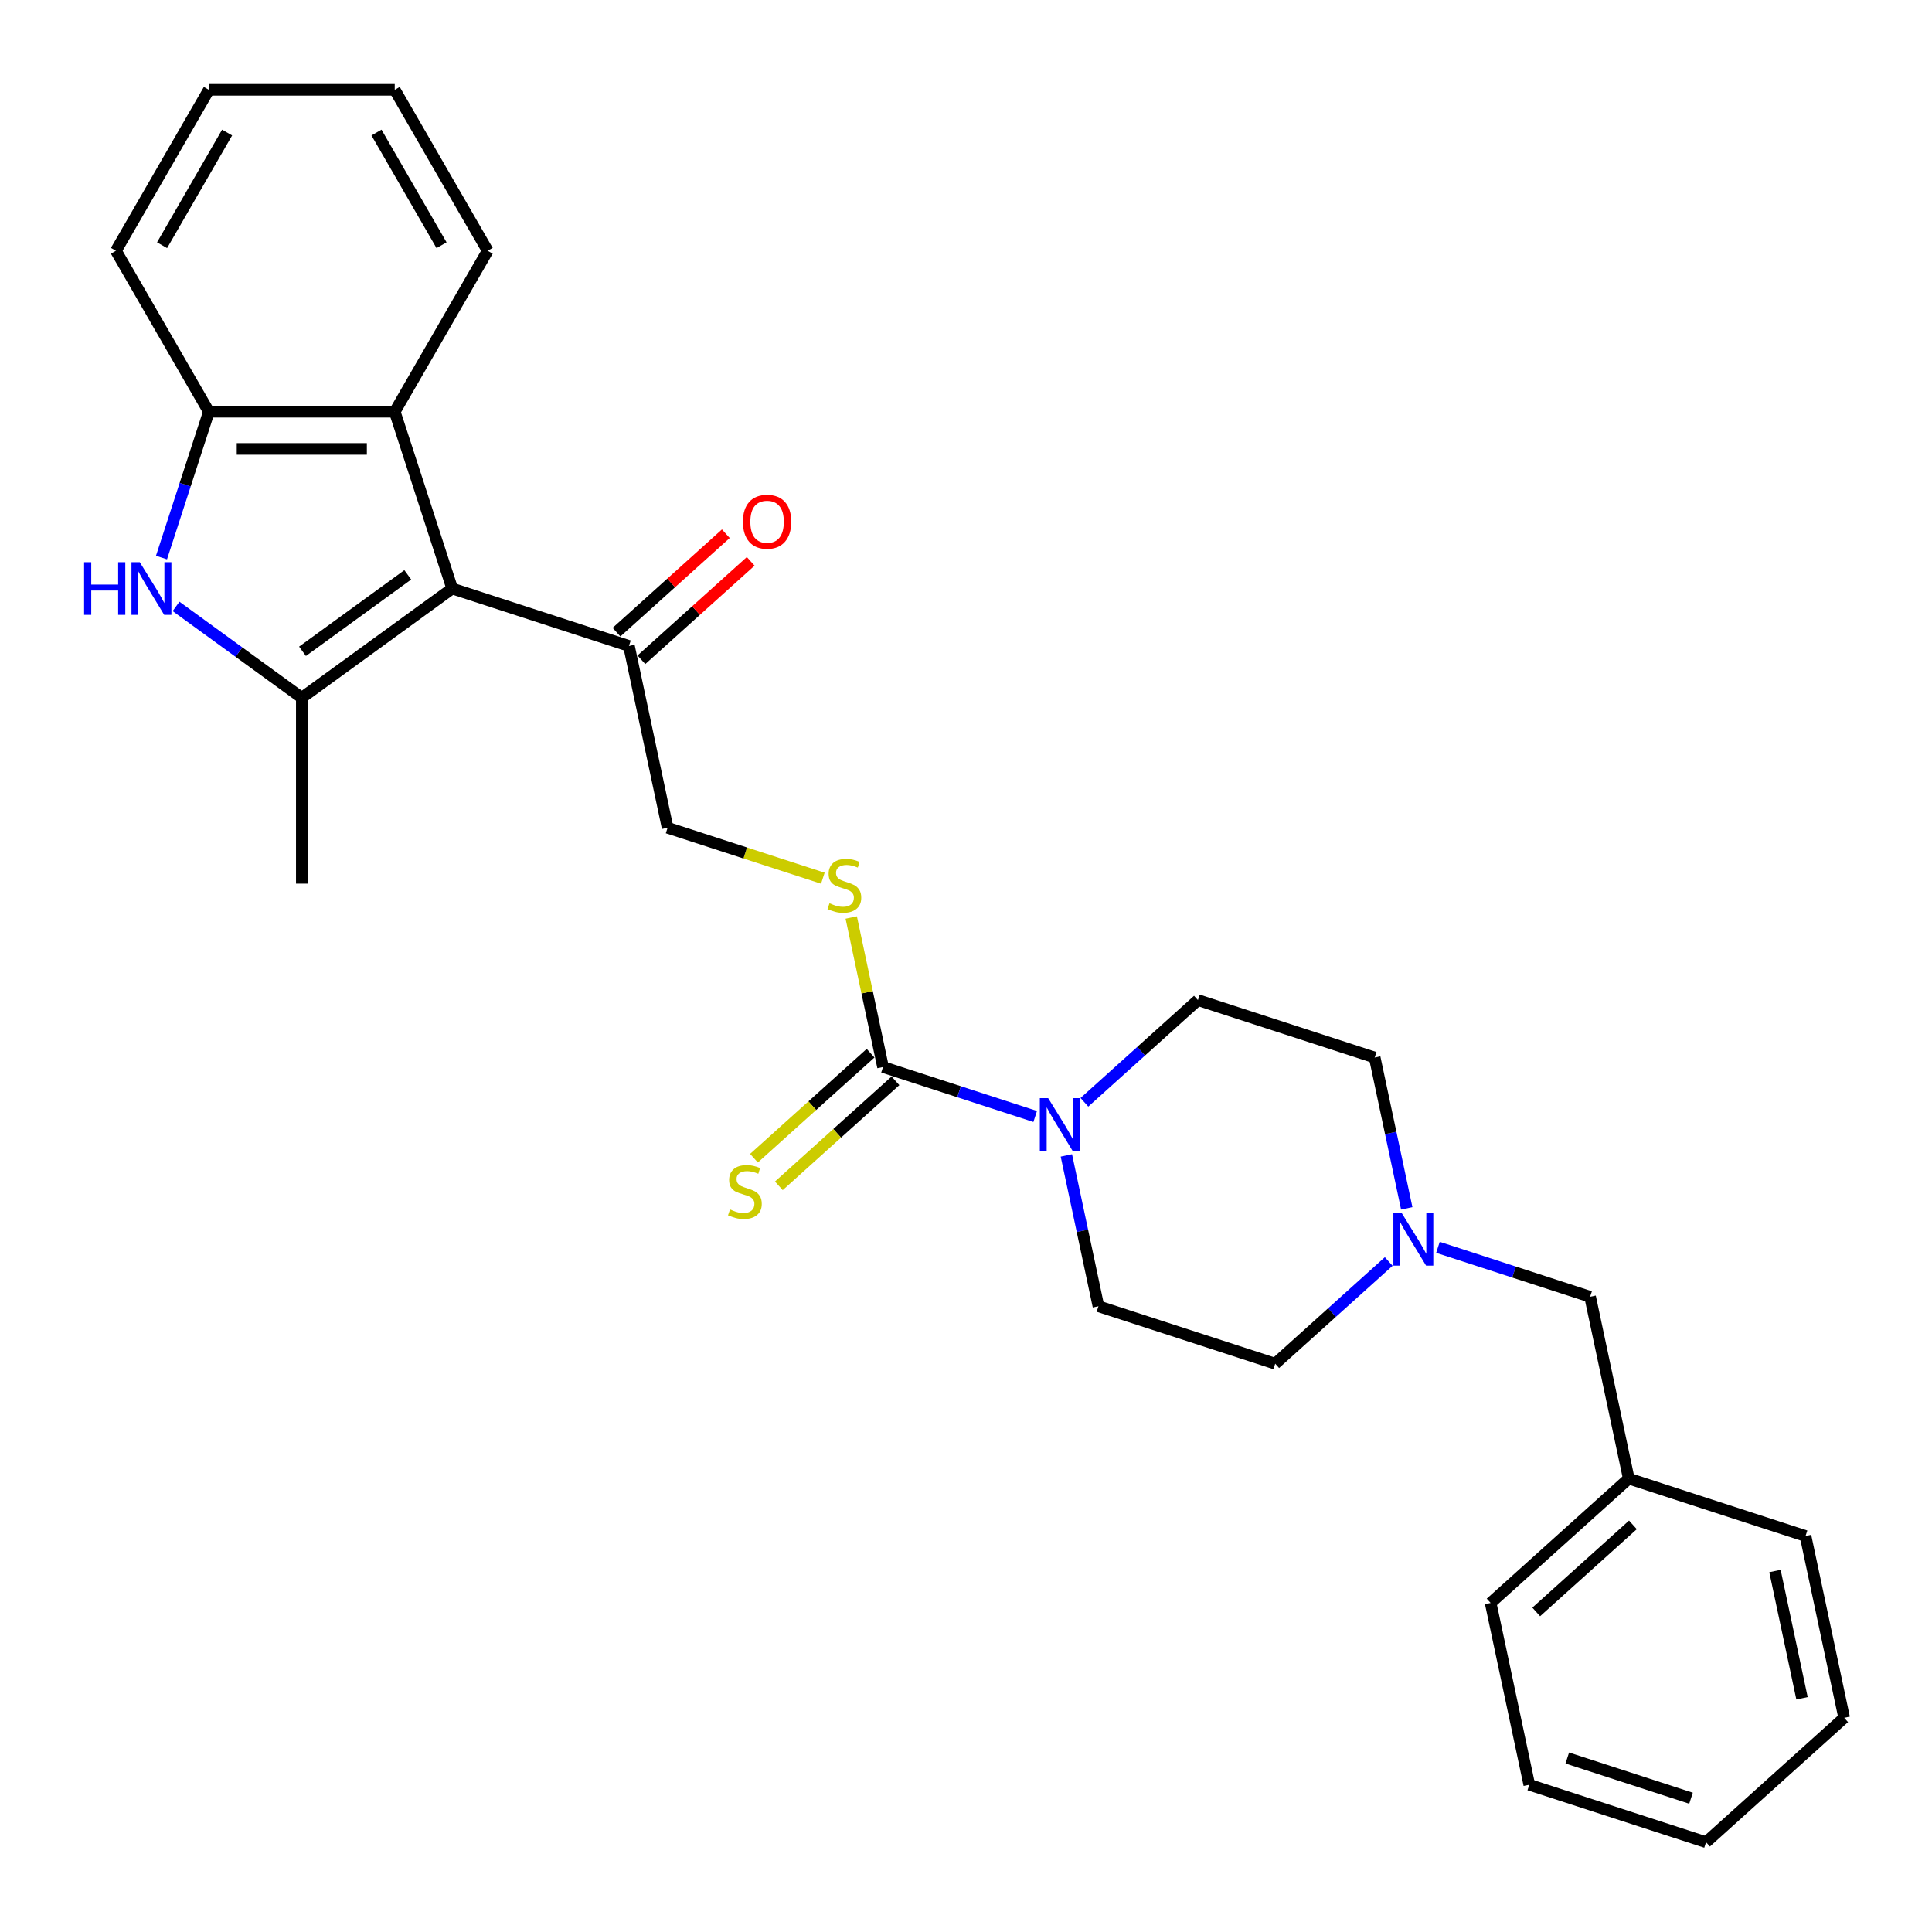 <?xml version='1.0' encoding='iso-8859-1'?>
<svg version='1.1' baseProfile='full'
              xmlns='http://www.w3.org/2000/svg'
                      xmlns:rdkit='http://www.rdkit.org/xml'
                      xmlns:xlink='http://www.w3.org/1999/xlink'
                  xml:space='preserve'
width='1000px' height='1000px' viewBox='0 0 1000 1000'>
<!-- END OF HEADER -->
<rect style='opacity:1.0;fill:#FFFFFF;stroke:none' width='1000' height='1000' x='0' y='0'> </rect>
<path class='bond-0' d='M 234.046,304.616 L 156.212,361.165' style='fill:none;fill-rule:evenodd;stroke:#000000;stroke-width:6px;stroke-linecap:butt;stroke-linejoin:miter;stroke-opacity:1' />
<path class='bond-0' d='M 211.061,297.532 L 156.578,337.116' style='fill:none;fill-rule:evenodd;stroke:#000000;stroke-width:6px;stroke-linecap:butt;stroke-linejoin:miter;stroke-opacity:1' />
<path class='bond-4' d='M 234.046,304.616 L 204.316,213.118' style='fill:none;fill-rule:evenodd;stroke:#000000;stroke-width:6px;stroke-linecap:butt;stroke-linejoin:miter;stroke-opacity:1' />
<path class='bond-6' d='M 234.046,304.616 L 325.544,334.346' style='fill:none;fill-rule:evenodd;stroke:#000000;stroke-width:6px;stroke-linecap:butt;stroke-linejoin:miter;stroke-opacity:1' />
<path class='bond-1' d='M 156.212,361.165 L 123.665,337.518' style='fill:none;fill-rule:evenodd;stroke:#000000;stroke-width:6px;stroke-linecap:butt;stroke-linejoin:miter;stroke-opacity:1' />
<path class='bond-1' d='M 123.665,337.518 L 91.117,313.871' style='fill:none;fill-rule:evenodd;stroke:#0000FF;stroke-width:6px;stroke-linecap:butt;stroke-linejoin:miter;stroke-opacity:1' />
<path class='bond-17' d='M 156.212,361.165 L 156.212,457.372' style='fill:none;fill-rule:evenodd;stroke:#000000;stroke-width:6px;stroke-linecap:butt;stroke-linejoin:miter;stroke-opacity:1' />
<path class='bond-28' d='M 83.587,288.588 L 95.848,250.853' style='fill:none;fill-rule:evenodd;stroke:#0000FF;stroke-width:6px;stroke-linecap:butt;stroke-linejoin:miter;stroke-opacity:1' />
<path class='bond-28' d='M 95.848,250.853 L 108.109,213.118' style='fill:none;fill-rule:evenodd;stroke:#000000;stroke-width:6px;stroke-linecap:butt;stroke-linejoin:miter;stroke-opacity:1' />
<path class='bond-2' d='M 457.048,552.285 L 448.824,513.593' style='fill:none;fill-rule:evenodd;stroke:#000000;stroke-width:6px;stroke-linecap:butt;stroke-linejoin:miter;stroke-opacity:1' />
<path class='bond-2' d='M 448.824,513.593 L 440.599,474.901' style='fill:none;fill-rule:evenodd;stroke:#CCCC00;stroke-width:6px;stroke-linecap:butt;stroke-linejoin:miter;stroke-opacity:1' />
<path class='bond-3' d='M 457.048,552.285 L 496.428,565.08' style='fill:none;fill-rule:evenodd;stroke:#000000;stroke-width:6px;stroke-linecap:butt;stroke-linejoin:miter;stroke-opacity:1' />
<path class='bond-3' d='M 496.428,565.08 L 535.809,577.876' style='fill:none;fill-rule:evenodd;stroke:#0000FF;stroke-width:6px;stroke-linecap:butt;stroke-linejoin:miter;stroke-opacity:1' />
<path class='bond-9' d='M 450.61,545.135 L 420.433,572.307' style='fill:none;fill-rule:evenodd;stroke:#000000;stroke-width:6px;stroke-linecap:butt;stroke-linejoin:miter;stroke-opacity:1' />
<path class='bond-9' d='M 420.433,572.307 L 390.255,599.479' style='fill:none;fill-rule:evenodd;stroke:#CCCC00;stroke-width:6px;stroke-linecap:butt;stroke-linejoin:miter;stroke-opacity:1' />
<path class='bond-9' d='M 463.485,559.435 L 433.308,586.607' style='fill:none;fill-rule:evenodd;stroke:#000000;stroke-width:6px;stroke-linecap:butt;stroke-linejoin:miter;stroke-opacity:1' />
<path class='bond-9' d='M 433.308,586.607 L 403.13,613.779' style='fill:none;fill-rule:evenodd;stroke:#CCCC00;stroke-width:6px;stroke-linecap:butt;stroke-linejoin:miter;stroke-opacity:1' />
<path class='bond-11' d='M 551.953,598.043 L 560.251,637.081' style='fill:none;fill-rule:evenodd;stroke:#0000FF;stroke-width:6px;stroke-linecap:butt;stroke-linejoin:miter;stroke-opacity:1' />
<path class='bond-11' d='M 560.251,637.081 L 568.549,676.12' style='fill:none;fill-rule:evenodd;stroke:#000000;stroke-width:6px;stroke-linecap:butt;stroke-linejoin:miter;stroke-opacity:1' />
<path class='bond-12' d='M 561.284,570.545 L 590.663,544.093' style='fill:none;fill-rule:evenodd;stroke:#0000FF;stroke-width:6px;stroke-linecap:butt;stroke-linejoin:miter;stroke-opacity:1' />
<path class='bond-12' d='M 590.663,544.093 L 620.042,517.64' style='fill:none;fill-rule:evenodd;stroke:#000000;stroke-width:6px;stroke-linecap:butt;stroke-linejoin:miter;stroke-opacity:1' />
<path class='bond-5' d='M 204.316,213.118 L 108.109,213.118' style='fill:none;fill-rule:evenodd;stroke:#000000;stroke-width:6px;stroke-linecap:butt;stroke-linejoin:miter;stroke-opacity:1' />
<path class='bond-5' d='M 189.885,232.359 L 122.54,232.359' style='fill:none;fill-rule:evenodd;stroke:#000000;stroke-width:6px;stroke-linecap:butt;stroke-linejoin:miter;stroke-opacity:1' />
<path class='bond-19' d='M 204.316,213.118 L 252.42,129.8' style='fill:none;fill-rule:evenodd;stroke:#000000;stroke-width:6px;stroke-linecap:butt;stroke-linejoin:miter;stroke-opacity:1' />
<path class='bond-20' d='M 108.109,213.118 L 60.005,129.8' style='fill:none;fill-rule:evenodd;stroke:#000000;stroke-width:6px;stroke-linecap:butt;stroke-linejoin:miter;stroke-opacity:1' />
<path class='bond-10' d='M 325.544,334.346 L 345.547,428.451' style='fill:none;fill-rule:evenodd;stroke:#000000;stroke-width:6px;stroke-linecap:butt;stroke-linejoin:miter;stroke-opacity:1' />
<path class='bond-13' d='M 331.982,341.495 L 360.274,316.021' style='fill:none;fill-rule:evenodd;stroke:#000000;stroke-width:6px;stroke-linecap:butt;stroke-linejoin:miter;stroke-opacity:1' />
<path class='bond-13' d='M 360.274,316.021 L 388.565,290.547' style='fill:none;fill-rule:evenodd;stroke:#FF0000;stroke-width:6px;stroke-linecap:butt;stroke-linejoin:miter;stroke-opacity:1' />
<path class='bond-13' d='M 319.107,327.196 L 347.399,301.722' style='fill:none;fill-rule:evenodd;stroke:#000000;stroke-width:6px;stroke-linecap:butt;stroke-linejoin:miter;stroke-opacity:1' />
<path class='bond-13' d='M 347.399,301.722 L 375.69,276.248' style='fill:none;fill-rule:evenodd;stroke:#FF0000;stroke-width:6px;stroke-linecap:butt;stroke-linejoin:miter;stroke-opacity:1' />
<path class='bond-7' d='M 425.904,454.56 L 385.726,441.505' style='fill:none;fill-rule:evenodd;stroke:#CCCC00;stroke-width:6px;stroke-linecap:butt;stroke-linejoin:miter;stroke-opacity:1' />
<path class='bond-7' d='M 385.726,441.505 L 345.547,428.451' style='fill:none;fill-rule:evenodd;stroke:#000000;stroke-width:6px;stroke-linecap:butt;stroke-linejoin:miter;stroke-opacity:1' />
<path class='bond-8' d='M 728.136,625.446 L 719.839,586.408' style='fill:none;fill-rule:evenodd;stroke:#0000FF;stroke-width:6px;stroke-linecap:butt;stroke-linejoin:miter;stroke-opacity:1' />
<path class='bond-8' d='M 719.839,586.408 L 711.541,547.369' style='fill:none;fill-rule:evenodd;stroke:#000000;stroke-width:6px;stroke-linecap:butt;stroke-linejoin:miter;stroke-opacity:1' />
<path class='bond-14' d='M 744.281,645.613 L 783.661,658.408' style='fill:none;fill-rule:evenodd;stroke:#0000FF;stroke-width:6px;stroke-linecap:butt;stroke-linejoin:miter;stroke-opacity:1' />
<path class='bond-14' d='M 783.661,658.408 L 823.042,671.204' style='fill:none;fill-rule:evenodd;stroke:#000000;stroke-width:6px;stroke-linecap:butt;stroke-linejoin:miter;stroke-opacity:1' />
<path class='bond-30' d='M 718.805,652.943 L 689.426,679.396' style='fill:none;fill-rule:evenodd;stroke:#0000FF;stroke-width:6px;stroke-linecap:butt;stroke-linejoin:miter;stroke-opacity:1' />
<path class='bond-30' d='M 689.426,679.396 L 660.047,705.849' style='fill:none;fill-rule:evenodd;stroke:#000000;stroke-width:6px;stroke-linecap:butt;stroke-linejoin:miter;stroke-opacity:1' />
<path class='bond-15' d='M 568.549,676.12 L 660.047,705.849' style='fill:none;fill-rule:evenodd;stroke:#000000;stroke-width:6px;stroke-linecap:butt;stroke-linejoin:miter;stroke-opacity:1' />
<path class='bond-16' d='M 620.042,517.64 L 711.541,547.369' style='fill:none;fill-rule:evenodd;stroke:#000000;stroke-width:6px;stroke-linecap:butt;stroke-linejoin:miter;stroke-opacity:1' />
<path class='bond-18' d='M 823.042,671.204 L 843.044,765.308' style='fill:none;fill-rule:evenodd;stroke:#000000;stroke-width:6px;stroke-linecap:butt;stroke-linejoin:miter;stroke-opacity:1' />
<path class='bond-21' d='M 843.044,765.308 L 771.549,829.684' style='fill:none;fill-rule:evenodd;stroke:#000000;stroke-width:6px;stroke-linecap:butt;stroke-linejoin:miter;stroke-opacity:1' />
<path class='bond-21' d='M 845.195,789.264 L 795.148,834.327' style='fill:none;fill-rule:evenodd;stroke:#000000;stroke-width:6px;stroke-linecap:butt;stroke-linejoin:miter;stroke-opacity:1' />
<path class='bond-22' d='M 843.044,765.308 L 934.543,795.038' style='fill:none;fill-rule:evenodd;stroke:#000000;stroke-width:6px;stroke-linecap:butt;stroke-linejoin:miter;stroke-opacity:1' />
<path class='bond-23' d='M 252.42,129.8 L 204.316,46.482' style='fill:none;fill-rule:evenodd;stroke:#000000;stroke-width:6px;stroke-linecap:butt;stroke-linejoin:miter;stroke-opacity:1' />
<path class='bond-23' d='M 228.541,126.923 L 194.868,68.6' style='fill:none;fill-rule:evenodd;stroke:#000000;stroke-width:6px;stroke-linecap:butt;stroke-linejoin:miter;stroke-opacity:1' />
<path class='bond-29' d='M 60.005,129.8 L 108.109,46.482' style='fill:none;fill-rule:evenodd;stroke:#000000;stroke-width:6px;stroke-linecap:butt;stroke-linejoin:miter;stroke-opacity:1' />
<path class='bond-29' d='M 83.884,126.923 L 117.557,68.6' style='fill:none;fill-rule:evenodd;stroke:#000000;stroke-width:6px;stroke-linecap:butt;stroke-linejoin:miter;stroke-opacity:1' />
<path class='bond-26' d='M 771.549,829.684 L 791.551,923.789' style='fill:none;fill-rule:evenodd;stroke:#000000;stroke-width:6px;stroke-linecap:butt;stroke-linejoin:miter;stroke-opacity:1' />
<path class='bond-25' d='M 934.543,795.038 L 954.545,889.143' style='fill:none;fill-rule:evenodd;stroke:#000000;stroke-width:6px;stroke-linecap:butt;stroke-linejoin:miter;stroke-opacity:1' />
<path class='bond-25' d='M 918.722,813.154 L 932.724,879.028' style='fill:none;fill-rule:evenodd;stroke:#000000;stroke-width:6px;stroke-linecap:butt;stroke-linejoin:miter;stroke-opacity:1' />
<path class='bond-24' d='M 204.316,46.482 L 108.109,46.482' style='fill:none;fill-rule:evenodd;stroke:#000000;stroke-width:6px;stroke-linecap:butt;stroke-linejoin:miter;stroke-opacity:1' />
<path class='bond-27' d='M 954.545,889.143 L 883.05,953.518' style='fill:none;fill-rule:evenodd;stroke:#000000;stroke-width:6px;stroke-linecap:butt;stroke-linejoin:miter;stroke-opacity:1' />
<path class='bond-31' d='M 791.551,923.789 L 883.05,953.518' style='fill:none;fill-rule:evenodd;stroke:#000000;stroke-width:6px;stroke-linecap:butt;stroke-linejoin:miter;stroke-opacity:1' />
<path class='bond-31' d='M 811.222,909.948 L 875.271,930.759' style='fill:none;fill-rule:evenodd;stroke:#000000;stroke-width:6px;stroke-linecap:butt;stroke-linejoin:miter;stroke-opacity:1' />
<path  class='atom-2' d='M 43.533 290.993
L 47.227 290.993
L 47.227 302.576
L 61.158 302.576
L 61.158 290.993
L 64.853 290.993
L 64.853 318.239
L 61.158 318.239
L 61.158 305.655
L 47.227 305.655
L 47.227 318.239
L 43.533 318.239
L 43.533 290.993
' fill='#0000FF'/>
<path  class='atom-2' d='M 72.357 290.993
L 81.285 305.424
Q 82.17 306.848, 83.594 309.426
Q 85.017 312.005, 85.094 312.159
L 85.094 290.993
L 88.712 290.993
L 88.712 318.239
L 84.979 318.239
L 75.397 302.461
Q 74.281 300.614, 73.088 298.497
Q 71.933 296.381, 71.587 295.727
L 71.587 318.239
L 68.047 318.239
L 68.047 290.993
L 72.357 290.993
' fill='#0000FF'/>
<path  class='atom-4' d='M 542.524 568.392
L 551.452 582.823
Q 552.337 584.247, 553.761 586.825
Q 555.185 589.403, 555.262 589.557
L 555.262 568.392
L 558.879 568.392
L 558.879 595.638
L 555.146 595.638
L 545.564 579.86
Q 544.448 578.012, 543.255 575.896
Q 542.1 573.779, 541.754 573.125
L 541.754 595.638
L 538.214 595.638
L 538.214 568.392
L 542.524 568.392
' fill='#0000FF'/>
<path  class='atom-8' d='M 429.349 467.532
Q 429.657 467.647, 430.926 468.186
Q 432.196 468.725, 433.582 469.071
Q 435.006 469.379, 436.391 469.379
Q 438.969 469.379, 440.47 468.147
Q 441.971 466.877, 441.971 464.684
Q 441.971 463.183, 441.201 462.259
Q 440.47 461.336, 439.316 460.836
Q 438.161 460.335, 436.237 459.758
Q 433.813 459.027, 432.35 458.334
Q 430.926 457.641, 429.887 456.179
Q 428.887 454.717, 428.887 452.254
Q 428.887 448.829, 431.196 446.712
Q 433.543 444.596, 438.161 444.596
Q 441.317 444.596, 444.896 446.097
L 444.011 449.06
Q 440.74 447.713, 438.277 447.713
Q 435.621 447.713, 434.159 448.829
Q 432.697 449.906, 432.735 451.792
Q 432.735 453.254, 433.466 454.14
Q 434.236 455.025, 435.314 455.525
Q 436.43 456.025, 438.277 456.602
Q 440.74 457.372, 442.202 458.142
Q 443.664 458.911, 444.703 460.489
Q 445.781 462.028, 445.781 464.684
Q 445.781 468.455, 443.241 470.495
Q 440.74 472.496, 436.545 472.496
Q 434.121 472.496, 432.273 471.957
Q 430.465 471.457, 428.31 470.572
L 429.349 467.532
' fill='#CCCC00'/>
<path  class='atom-9' d='M 725.521 627.851
L 734.449 642.282
Q 735.334 643.706, 736.758 646.284
Q 738.182 648.863, 738.259 649.017
L 738.259 627.851
L 741.876 627.851
L 741.876 655.097
L 738.143 655.097
L 728.561 639.319
Q 727.445 637.472, 726.252 635.355
Q 725.097 633.239, 724.751 632.584
L 724.751 655.097
L 721.211 655.097
L 721.211 627.851
L 725.521 627.851
' fill='#0000FF'/>
<path  class='atom-10' d='M 377.855 626.012
Q 378.163 626.127, 379.433 626.666
Q 380.703 627.205, 382.089 627.551
Q 383.512 627.859, 384.898 627.859
Q 387.476 627.859, 388.977 626.627
Q 390.478 625.357, 390.478 623.164
Q 390.478 621.663, 389.708 620.739
Q 388.977 619.816, 387.822 619.316
Q 386.668 618.815, 384.744 618.238
Q 382.319 617.507, 380.857 616.814
Q 379.433 616.121, 378.394 614.659
Q 377.394 613.197, 377.394 610.734
Q 377.394 607.309, 379.703 605.192
Q 382.05 603.076, 386.668 603.076
Q 389.824 603.076, 393.403 604.577
L 392.517 607.54
Q 389.246 606.193, 386.783 606.193
Q 384.128 606.193, 382.666 607.309
Q 381.203 608.386, 381.242 610.272
Q 381.242 611.734, 381.973 612.62
Q 382.743 613.505, 383.82 614.005
Q 384.936 614.505, 386.783 615.082
Q 389.246 615.852, 390.709 616.622
Q 392.171 617.391, 393.21 618.969
Q 394.288 620.508, 394.288 623.164
Q 394.288 626.935, 391.748 628.975
Q 389.246 630.976, 385.052 630.976
Q 382.627 630.976, 380.78 630.437
Q 378.971 629.937, 376.816 629.052
L 377.855 626.012
' fill='#CCCC00'/>
<path  class='atom-14' d='M 384.533 270.048
Q 384.533 263.505, 387.766 259.85
Q 390.998 256.194, 397.04 256.194
Q 403.082 256.194, 406.314 259.85
Q 409.547 263.505, 409.547 270.048
Q 409.547 276.667, 406.276 280.438
Q 403.005 284.171, 397.04 284.171
Q 391.037 284.171, 387.766 280.438
Q 384.533 276.705, 384.533 270.048
M 397.04 281.092
Q 401.196 281.092, 403.428 278.321
Q 405.699 275.512, 405.699 270.048
Q 405.699 264.698, 403.428 262.005
Q 401.196 259.272, 397.04 259.272
Q 392.884 259.272, 390.613 261.966
Q 388.381 264.66, 388.381 270.048
Q 388.381 275.551, 390.613 278.321
Q 392.884 281.092, 397.04 281.092
' fill='#FF0000'/>
</svg>
